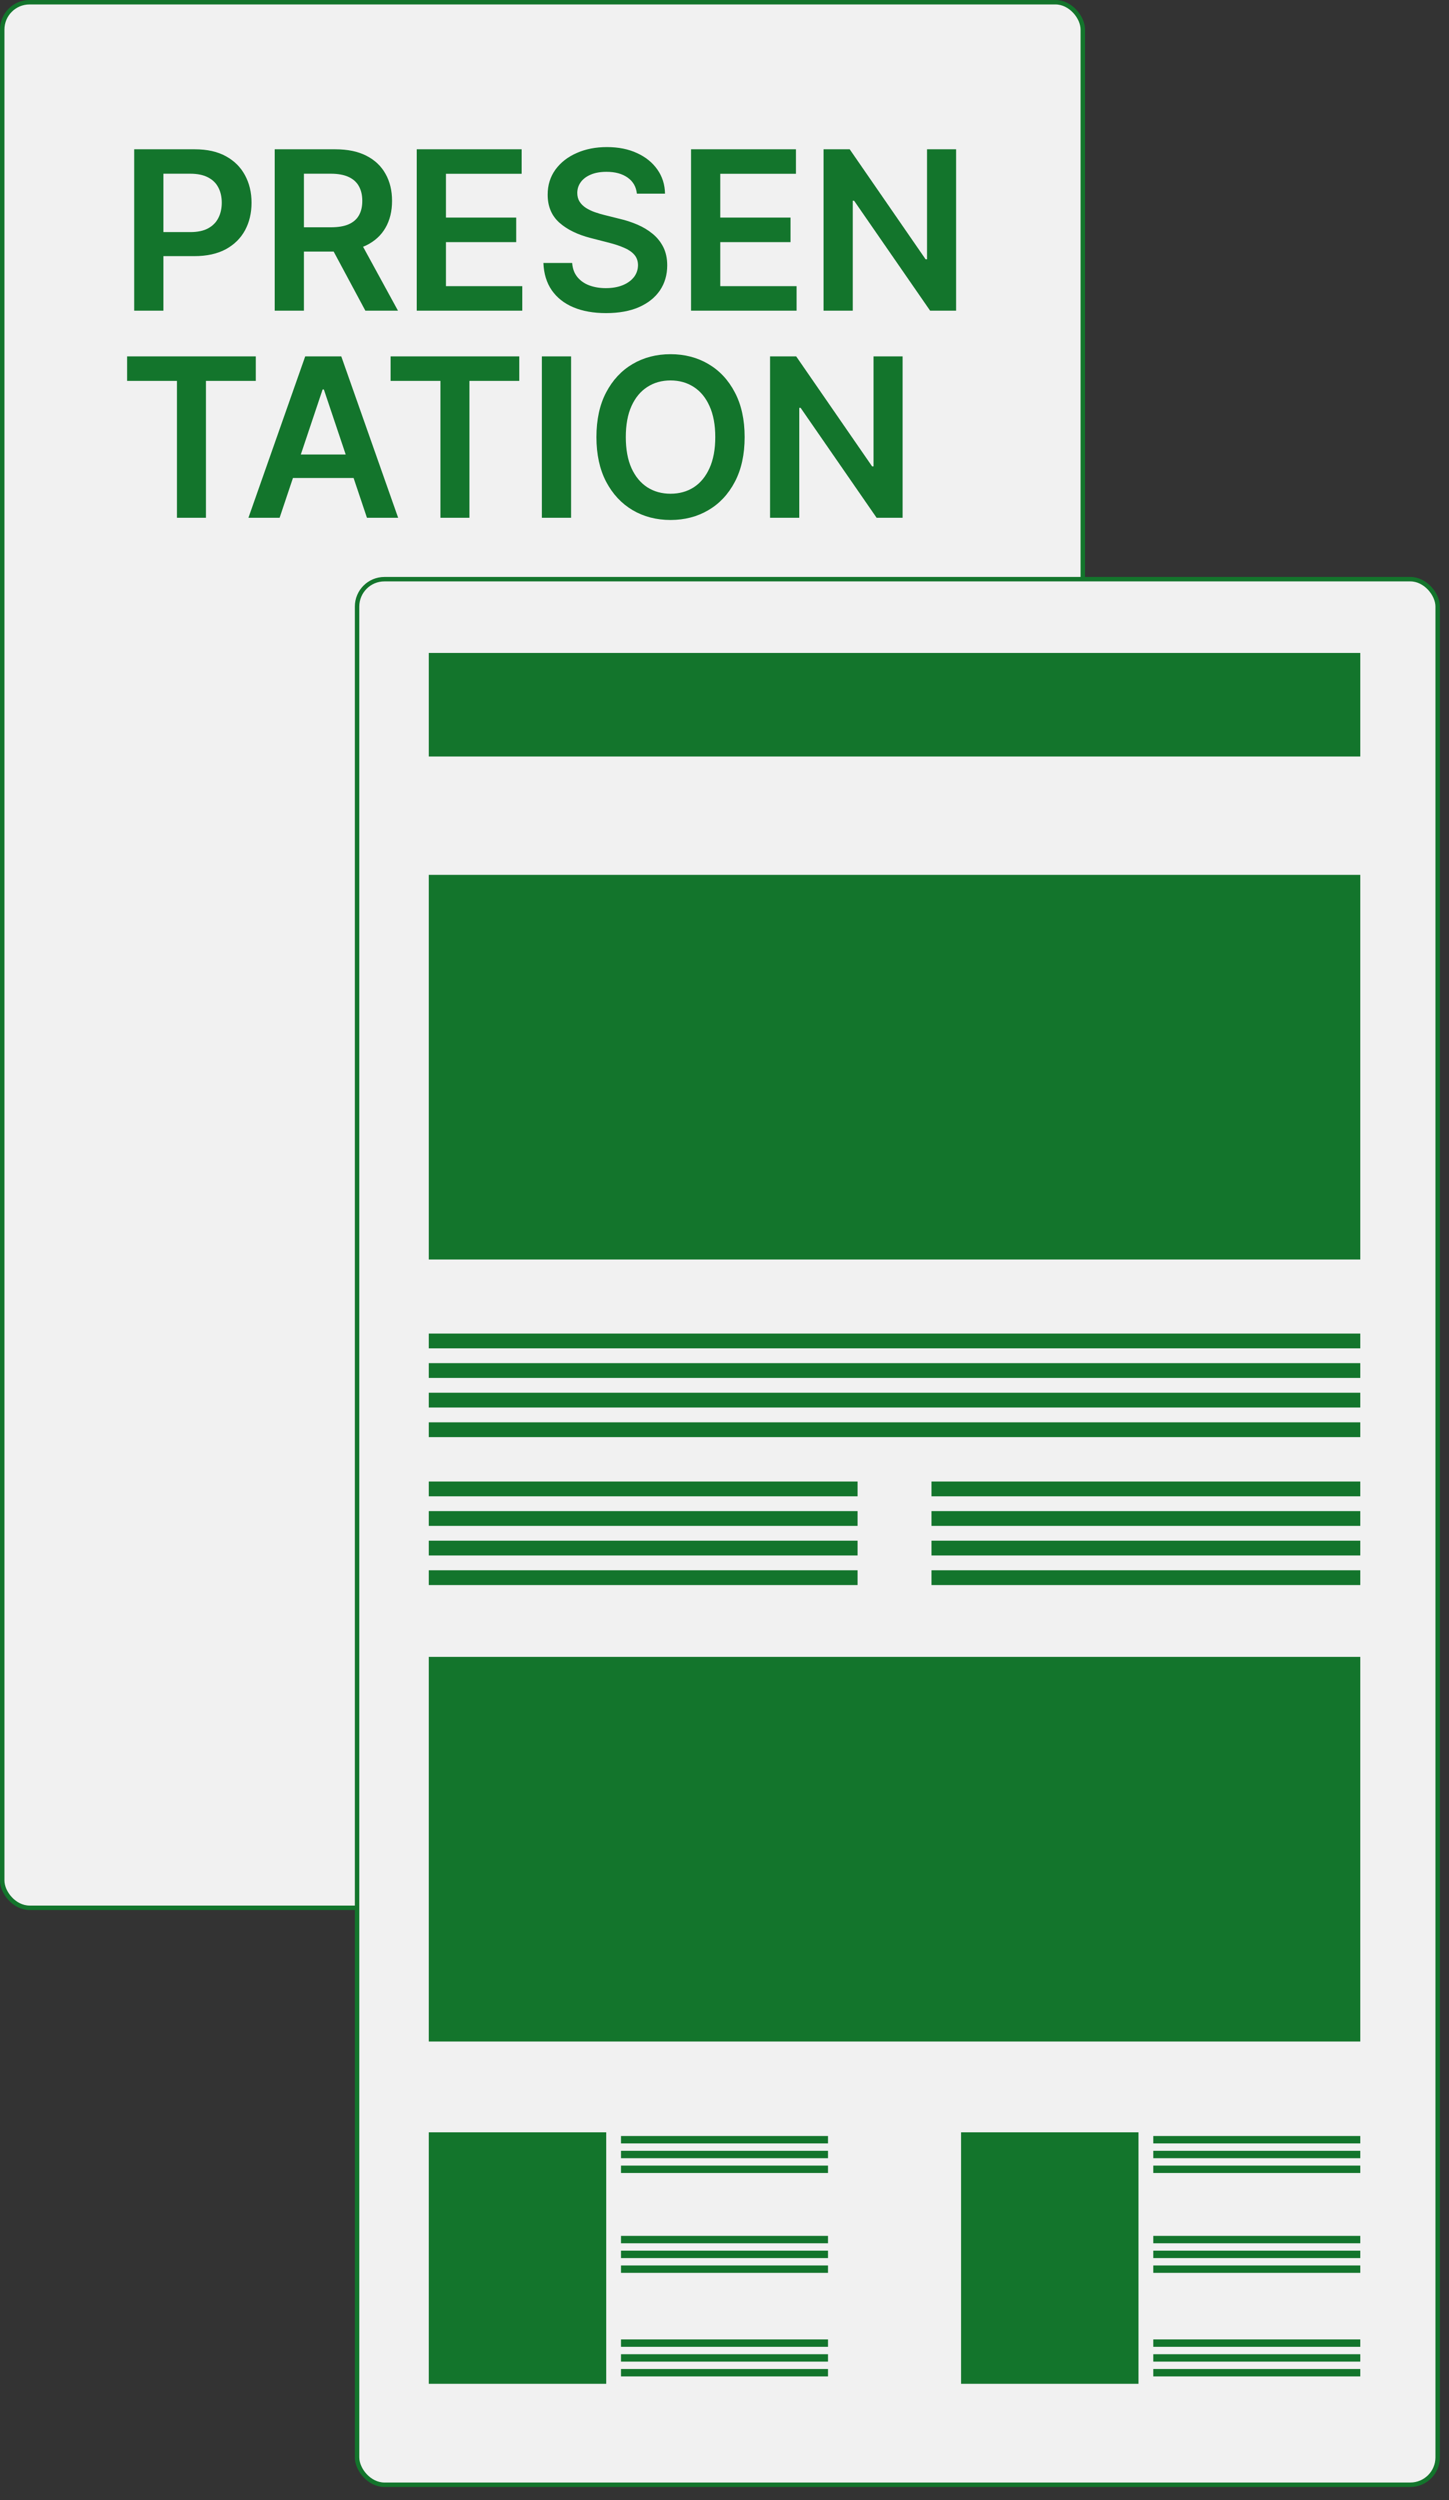 <?xml version="1.0" encoding="UTF-8"?> <svg xmlns="http://www.w3.org/2000/svg" width="98" height="169" viewBox="0 0 98 169" fill="none"><rect x="0" y="0" width="98" height="169" fill="#333333" stroke="none"/><rect x="0.15" y="0.15" width="73.083" height="128.81" rx="1.85" fill="#F1F1F1"></rect><rect x="0.15" y="0.15" width="73.083" height="128.81" rx="1.85" stroke="#13752C" stroke-width="0.3"></rect><path d="M9.076 21L9.076 10.091H13.167C14.005 10.091 14.708 10.247 15.276 10.56C15.848 10.872 16.279 11.302 16.571 11.849C16.865 12.392 17.013 13.01 17.013 13.702C17.013 14.402 16.865 15.023 16.571 15.567C16.276 16.11 15.841 16.538 15.266 16.851C14.69 17.159 13.982 17.314 13.14 17.314H10.429L10.429 15.689H12.874C13.364 15.689 13.765 15.604 14.078 15.434C14.39 15.263 14.621 15.029 14.77 14.73C14.923 14.432 14.999 14.089 14.999 13.702C14.999 13.315 14.923 12.974 14.77 12.68C14.621 12.385 14.389 12.156 14.072 11.992C13.76 11.826 13.357 11.742 12.863 11.742H11.052L11.052 21H9.076ZM18.579 21V10.091H22.67C23.508 10.091 24.211 10.236 24.78 10.528C25.351 10.819 25.783 11.227 26.074 11.753C26.369 12.275 26.516 12.884 26.516 13.58C26.516 14.28 26.367 14.887 26.069 15.402C25.774 15.913 25.339 16.309 24.764 16.59C24.188 16.866 23.482 17.005 22.644 17.005H19.73V15.364L22.377 15.364C22.867 15.364 23.269 15.297 23.581 15.162C23.894 15.023 24.124 14.823 24.274 14.56C24.426 14.294 24.503 13.967 24.503 13.58C24.503 13.193 24.426 12.863 24.274 12.589C24.121 12.312 23.888 12.103 23.576 11.961C23.263 11.815 22.86 11.742 22.367 11.742H20.555V21H18.579ZM24.215 16.057L26.916 21H24.71L22.058 16.057H24.215ZM28.185 21L28.185 10.091H35.28V11.748H30.161V14.709H34.913V16.366H30.161V19.343H35.323V21H28.185ZM43.075 13.09C43.025 12.625 42.816 12.262 42.447 12.003C42.081 11.744 41.605 11.614 41.019 11.614C40.607 11.614 40.254 11.677 39.959 11.801C39.664 11.925 39.439 12.094 39.282 12.307C39.126 12.52 39.046 12.763 39.043 13.037C39.043 13.264 39.094 13.461 39.197 13.628C39.304 13.795 39.448 13.937 39.629 14.054C39.81 14.168 40.011 14.264 40.231 14.342C40.451 14.42 40.673 14.485 40.897 14.539L41.919 14.794C42.331 14.89 42.727 15.02 43.107 15.183C43.491 15.347 43.833 15.553 44.135 15.801C44.441 16.05 44.682 16.35 44.86 16.701C45.037 17.053 45.126 17.465 45.126 17.937C45.126 18.576 44.963 19.139 44.636 19.626C44.309 20.109 43.837 20.487 43.219 20.76C42.605 21.03 41.861 21.165 40.987 21.165C40.138 21.165 39.401 21.034 38.776 20.771C38.155 20.508 37.669 20.125 37.317 19.62C36.969 19.116 36.781 18.502 36.752 17.777H38.697C38.725 18.157 38.842 18.473 39.048 18.726C39.254 18.978 39.522 19.166 39.852 19.29C40.186 19.414 40.559 19.477 40.971 19.477C41.401 19.477 41.777 19.413 42.1 19.285C42.427 19.153 42.683 18.972 42.867 18.741C43.052 18.507 43.146 18.234 43.15 17.921C43.146 17.637 43.063 17.403 42.899 17.218C42.736 17.03 42.507 16.874 42.212 16.749C41.921 16.621 41.58 16.508 41.19 16.408L39.948 16.089C39.05 15.858 38.34 15.508 37.818 15.039C37.299 14.567 37.04 13.94 37.04 13.159C37.04 12.516 37.214 11.954 37.562 11.47C37.913 10.988 38.391 10.613 38.995 10.347C39.599 10.077 40.282 9.942 41.046 9.942C41.82 9.942 42.498 10.077 43.081 10.347C43.666 10.613 44.126 10.984 44.46 11.46C44.794 11.932 44.966 12.476 44.977 13.09L43.075 13.09ZM46.738 21V10.091H53.833V11.748H48.714V14.709H53.465V16.366H48.714V19.343H53.876V21H46.738ZM64.664 10.091V21H62.906L57.766 13.569H57.675V21H55.699V10.091H57.468L62.602 17.527H62.698V10.091H64.664ZM8.597 25.747L8.597 24.091H17.3L17.3 25.747H13.929V35H11.968V25.747H8.597ZM18.911 35H16.802L20.642 24.091H23.082L26.928 35H24.818L21.904 26.328H21.819L18.911 35ZM18.98 30.723L24.733 30.723V32.31H18.98V30.723ZM26.417 25.747V24.091H35.12V25.747H31.749V35H29.788V25.747H26.417ZM38.625 24.091V35H36.648V24.091H38.625ZM50.362 29.546C50.362 30.721 50.142 31.728 49.702 32.566C49.265 33.4 48.669 34.039 47.912 34.483C47.159 34.927 46.305 35.149 45.35 35.149C44.395 35.149 43.539 34.927 42.783 34.483C42.03 34.036 41.433 33.395 40.993 32.56C40.556 31.722 40.338 30.717 40.338 29.546C40.338 28.37 40.556 27.365 40.993 26.53C41.433 25.692 42.03 25.052 42.783 24.608C43.539 24.164 44.395 23.942 45.35 23.942C46.305 23.942 47.159 24.164 47.912 24.608C48.669 25.052 49.265 25.692 49.702 26.53C50.142 27.365 50.362 28.37 50.362 29.546ZM48.376 29.546C48.376 28.718 48.246 28.02 47.987 27.452C47.731 26.88 47.376 26.449 46.922 26.158C46.467 25.863 45.943 25.716 45.35 25.716C44.757 25.716 44.233 25.863 43.779 26.158C43.324 26.449 42.967 26.88 42.708 27.452C42.452 28.02 42.325 28.718 42.325 29.546C42.325 30.373 42.452 31.072 42.708 31.644C42.967 32.212 43.324 32.644 43.779 32.939C44.233 33.23 44.757 33.375 45.35 33.375C45.943 33.375 46.467 33.23 46.922 32.939C47.376 32.644 47.731 32.212 47.987 31.644C48.246 31.072 48.376 30.373 48.376 29.546ZM61.046 24.091L61.046 35H59.288L54.148 27.569H54.057L54.057 35H52.081L52.081 24.091H53.849L58.984 31.527H59.08L59.08 24.091H61.046Z" fill="#13752C"></path><rect x="24.15" y="39.15" width="73.083" height="128.81" rx="1.85" fill="#F1F1F1"></rect><rect x="24.15" y="39.15" width="73.083" height="128.81" rx="1.85" stroke="#13752C" stroke-width="0.3"></rect><rect x="29" y="44.137" width="63" height="7" fill="#13752C"></rect><rect x="29" y="59.137" width="63" height="26" fill="#13752C"></rect><rect x="29" y="112" width="63" height="26" fill="#13752C"></rect><rect x="29" y="90.144" width="63" height="1" fill="#13752C"></rect><rect x="29" y="92.144" width="63" height="1" fill="#13752C"></rect><rect x="29" y="94.144" width="63" height="1" fill="#13752C"></rect><rect x="29" y="96.144" width="63" height="1" fill="#13752C"></rect><rect x="29" y="100.145" width="29" height="1" fill="#13752C"></rect><rect x="63" y="100.145" width="29" height="1" fill="#13752C"></rect><rect x="29" y="102.145" width="29" height="1" fill="#13752C"></rect><rect x="63" y="102.145" width="29" height="1" fill="#13752C"></rect><rect x="29" y="104.145" width="29" height="1" fill="#13752C"></rect><rect x="63" y="104.145" width="29" height="1" fill="#13752C"></rect><rect x="29" y="106.145" width="29" height="1" fill="#13752C"></rect><rect x="63" y="106.145" width="29" height="1" fill="#13752C"></rect><rect x="42" y="144.387" width="14" height="0.5" fill="#13752C"></rect><rect x="42" y="151.137" width="14" height="0.5" fill="#13752C"></rect><rect x="42" y="158.137" width="14" height="0.5" fill="#13752C"></rect><rect x="42" y="145.387" width="14" height="0.5" fill="#13752C"></rect><rect x="42" y="152.137" width="14" height="0.5" fill="#13752C"></rect><rect x="42" y="159.137" width="14" height="0.5" fill="#13752C"></rect><rect x="42" y="146.387" width="14" height="0.5" fill="#13752C"></rect><rect x="42" y="153.137" width="14" height="0.5" fill="#13752C"></rect><rect x="42" y="160.137" width="14" height="0.5" fill="#13752C"></rect><rect x="29" y="144.137" width="12" height="17" fill="#13752C"></rect><rect x="78" y="144.387" width="14" height="0.5" fill="#13752C"></rect><rect x="78" y="151.137" width="14" height="0.5" fill="#13752C"></rect><rect x="78" y="158.137" width="14" height="0.5" fill="#13752C"></rect><rect x="78" y="145.387" width="14" height="0.5" fill="#13752C"></rect><rect x="78" y="152.137" width="14" height="0.5" fill="#13752C"></rect><rect x="78" y="159.137" width="14" height="0.5" fill="#13752C"></rect><rect x="78" y="146.387" width="14" height="0.5" fill="#13752C"></rect><rect x="78" y="153.137" width="14" height="0.5" fill="#13752C"></rect><rect x="78" y="160.137" width="14" height="0.5" fill="#13752C"></rect><rect x="65" y="144.137" width="12" height="17" fill="#13752C"></rect></svg> 